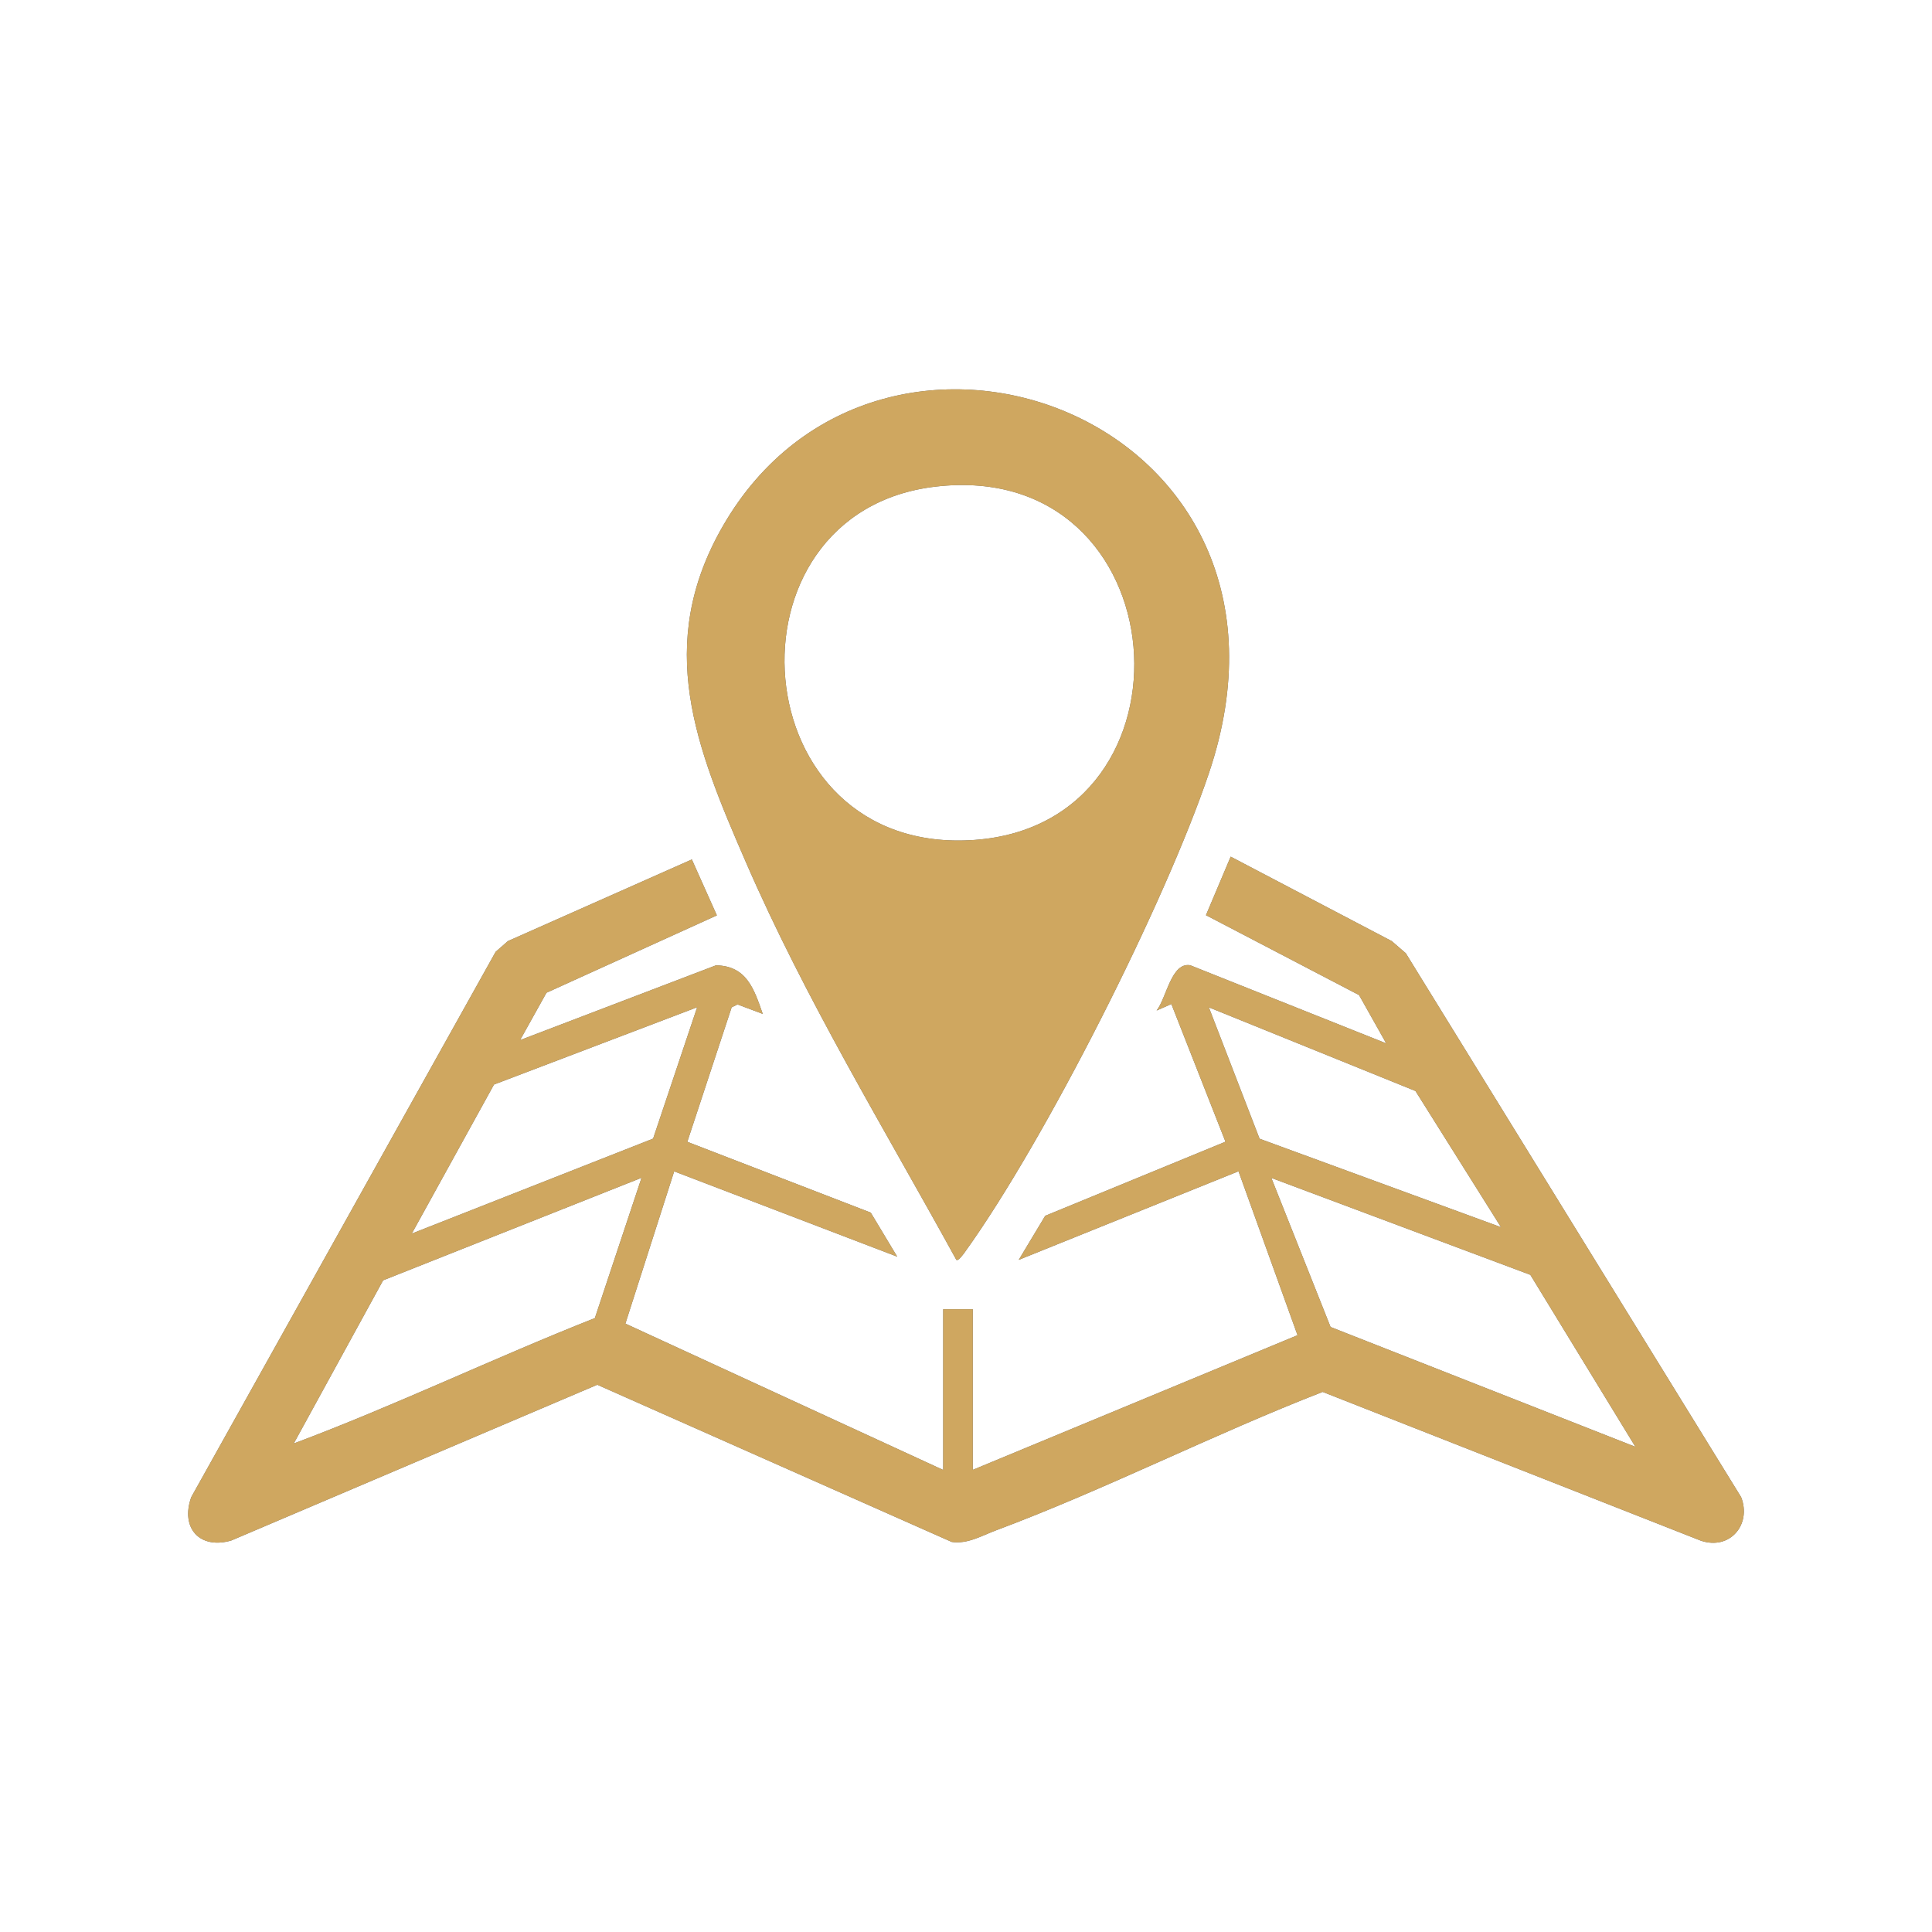 <svg xmlns="http://www.w3.org/2000/svg" id="Layer_1" data-name="Layer 1" viewBox="0 0 200 200"><defs><style>      .cls-1 {        fill: #606161;      }      .cls-2 {        fill: #cfa760;      }    </style></defs><g><path class="cls-1" d="M100.7,152.16l33.62-13.94-6.11-16.97-22.75,9.17,2.74-4.56,18.66-7.67-5.6-14.25-1.53.67c1.04-1.32,1.51-5.01,3.48-4.69l20.29,8.09-2.81-5-15.85-8.27,2.56-6.06,16.67,8.74,1.46,1.26,34.71,56.3c1.11,2.84-1.17,5.53-4.17,4.51l-39.15-15.4c-11.33,4.4-22.51,10.11-33.86,14.35-1.46.55-2.91,1.42-4.54,1.18l-36.69-16.27-37.88,16.12c-3.27.96-5.3-1.29-4.15-4.49l31.51-56.45,1.27-1.11,19.04-8.45,2.59,5.79-17.64,8.01-2.73,4.9,20.28-7.74c3.18.06,3.94,2.45,4.84,5.03l-2.61-.98-.61.3-4.59,13.92,18.99,7.33,2.74,4.56-23.09-8.83-5.05,15.76,32.9,15.15v-16.64h3.06v16.64ZM72.17,104.27l-21.03,8-8.51,15.43,24.98-9.83,4.56-13.6ZM155.37,127.02l-8.84-14.08-21.39-8.66,5.25,13.6,24.97,9.15ZM66.4,121.93l-26.74,10.61-9.25,16.89c10.5-3.93,20.71-8.85,31.17-12.98l4.83-14.52ZM169.3,149.78l-10.88-17.81-26.81-10.03,6.13,15.43,31.57,12.41Z"></path><path class="cls-1" d="M99,130.42c-7.46-13.6-15.61-26.93-21.8-41.2-5.15-11.86-9.47-22.43-2.37-34.76,16.29-28.3,62.72-11.29,50.33,25.54-4.53,13.46-16.93,37.98-25.2,49.51-.16.23-.75,1.07-.95.91ZM96.89,50.37c-22.75,2.61-20.16,38.31,3.98,36.58,23.93-1.72,21.31-39.48-3.98-36.58Z"></path></g><g><path class="cls-2" d="M100.7,152.16l33.62-13.94-6.11-16.97-22.75,9.17,2.74-4.56,18.66-7.67-5.6-14.25-1.53.67c1.04-1.32,1.51-5.01,3.48-4.69l20.29,8.09-2.81-5-15.85-8.27,2.56-6.06,16.67,8.74,1.46,1.26,34.71,56.3c1.11,2.84-1.17,5.53-4.17,4.51l-39.15-15.4c-11.33,4.4-22.51,10.11-33.86,14.35-1.46.55-2.91,1.42-4.54,1.18l-36.69-16.27-37.88,16.12c-3.27.96-5.3-1.29-4.15-4.49l31.51-56.45,1.27-1.11,19.04-8.45,2.59,5.79-17.64,8.01-2.73,4.9,20.28-7.74c3.18.06,3.94,2.45,4.84,5.03l-2.61-.98-.61.3-4.59,13.92,18.99,7.33,2.74,4.56-23.09-8.83-5.05,15.76,32.9,15.15v-16.64h3.06v16.64ZM72.17,104.27l-21.03,8-8.51,15.43,24.98-9.83,4.56-13.6ZM155.37,127.02l-8.84-14.08-21.39-8.66,5.25,13.6,24.97,9.15ZM66.4,121.93l-26.74,10.61-9.25,16.89c10.5-3.93,20.71-8.85,31.17-12.98l4.83-14.52ZM169.3,149.78l-10.88-17.81-26.81-10.03,6.13,15.43,31.57,12.41Z"></path><path class="cls-2" d="M99,130.42c-7.46-13.6-15.61-26.93-21.8-41.2-5.15-11.86-9.47-22.43-2.37-34.76,16.29-28.3,62.72-11.29,50.33,25.54-4.53,13.46-16.93,37.98-25.2,49.51-.16.23-.75,1.07-.95.91ZM96.89,50.37c-22.75,2.61-20.16,38.31,3.98,36.58,23.93-1.72,21.31-39.48-3.98-36.58Z"></path></g></svg>